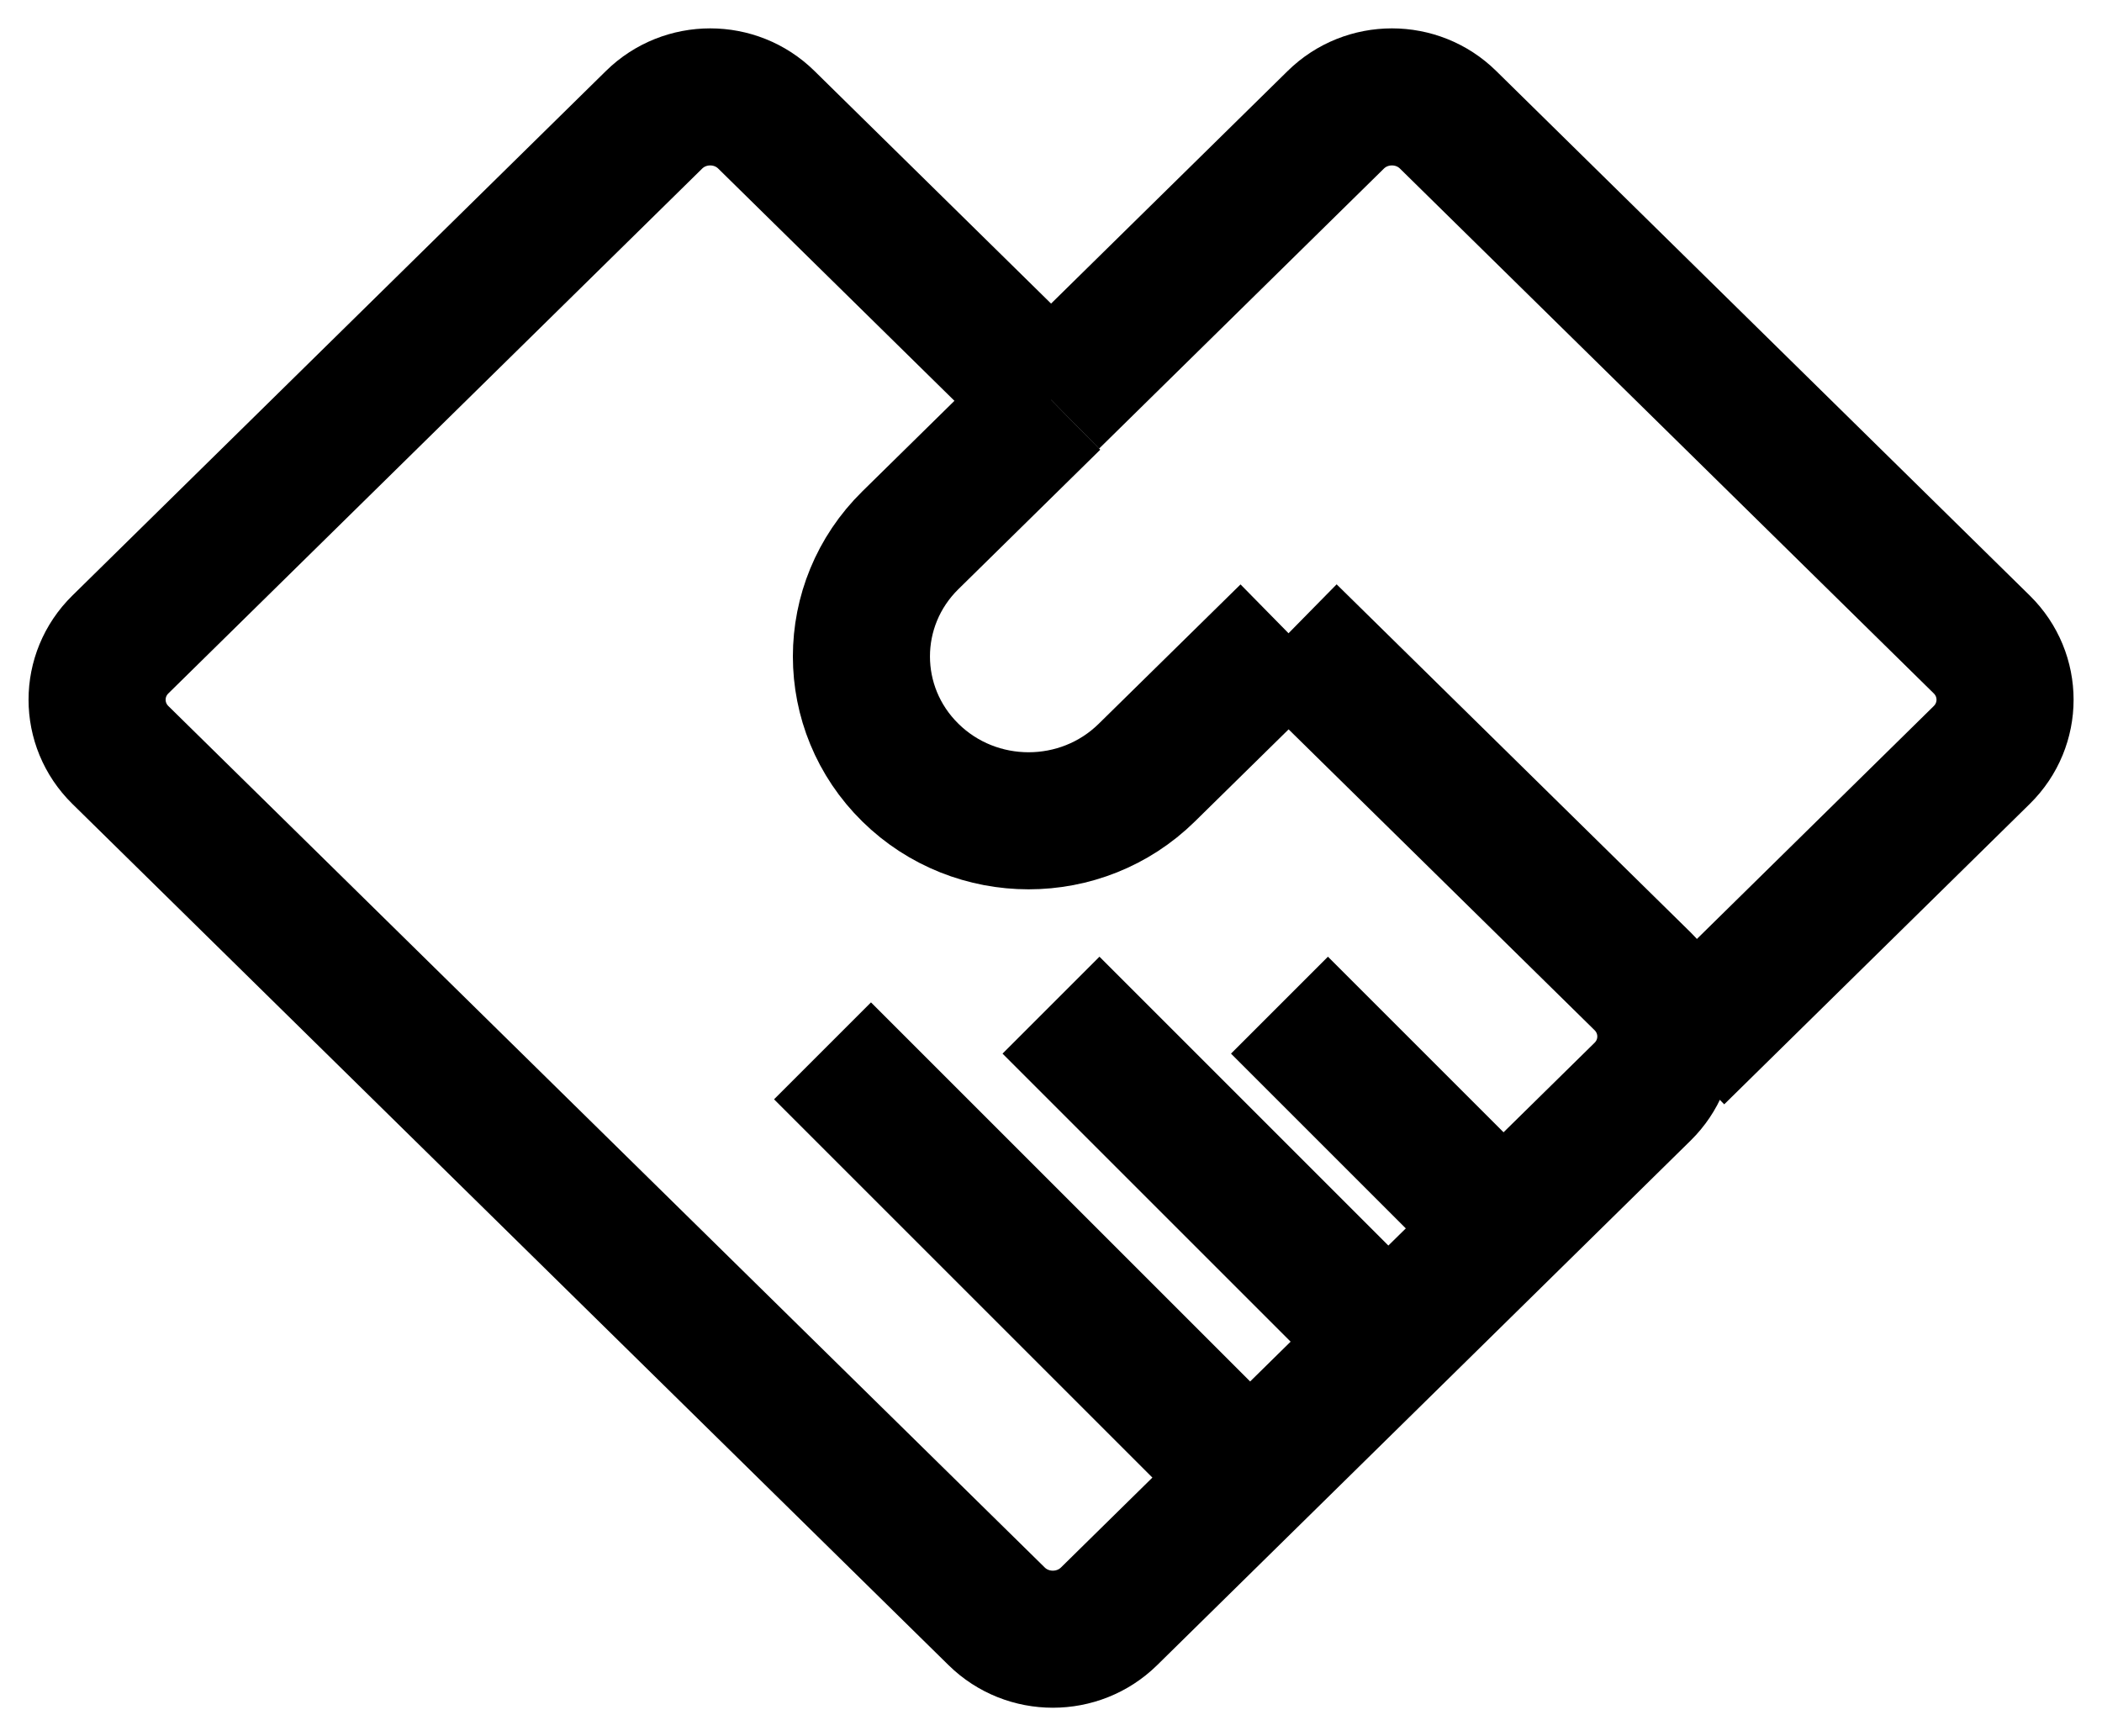 <svg width="46" height="38" viewBox="0 0 46 38" fill="none" xmlns="http://www.w3.org/2000/svg">
<path d="M28.199 13.859L35.946 21.477C36.625 22.145 36.625 23.227 35.946 23.894L24.27 35.377C23.591 36.044 22.49 36.044 21.811 35.377L2.634 16.524C1.955 15.856 1.955 14.774 2.634 14.106L14.313 2.622C14.992 1.954 16.093 1.954 16.771 2.622L23.003 8.75" stroke="black" stroke-width="3" stroke-miterlimit="10"/>
<path d="M23 22L31 30" stroke="black" stroke-width="3" stroke-miterlimit="10"/>
<path d="M18 23L28 33" stroke="black" stroke-width="3" stroke-miterlimit="10"/>
<path d="M28 22L33 27" stroke="black" stroke-width="3" stroke-miterlimit="10"/>
<path d="M36.681 23.101L43.369 16.524C44.048 15.856 44.048 14.774 43.369 14.106L31.69 2.622C31.012 1.954 29.911 1.954 29.232 2.622L23 8.75" stroke="black" stroke-width="3" stroke-miterlimit="10"/>
<path d="M23.026 8.773L19.923 11.824C18.494 13.229 18.494 15.506 19.923 16.911C21.352 18.316 23.668 18.316 25.096 16.911L28.199 13.861" stroke="black" stroke-width="3" stroke-miterlimit="10"/>
</svg>
